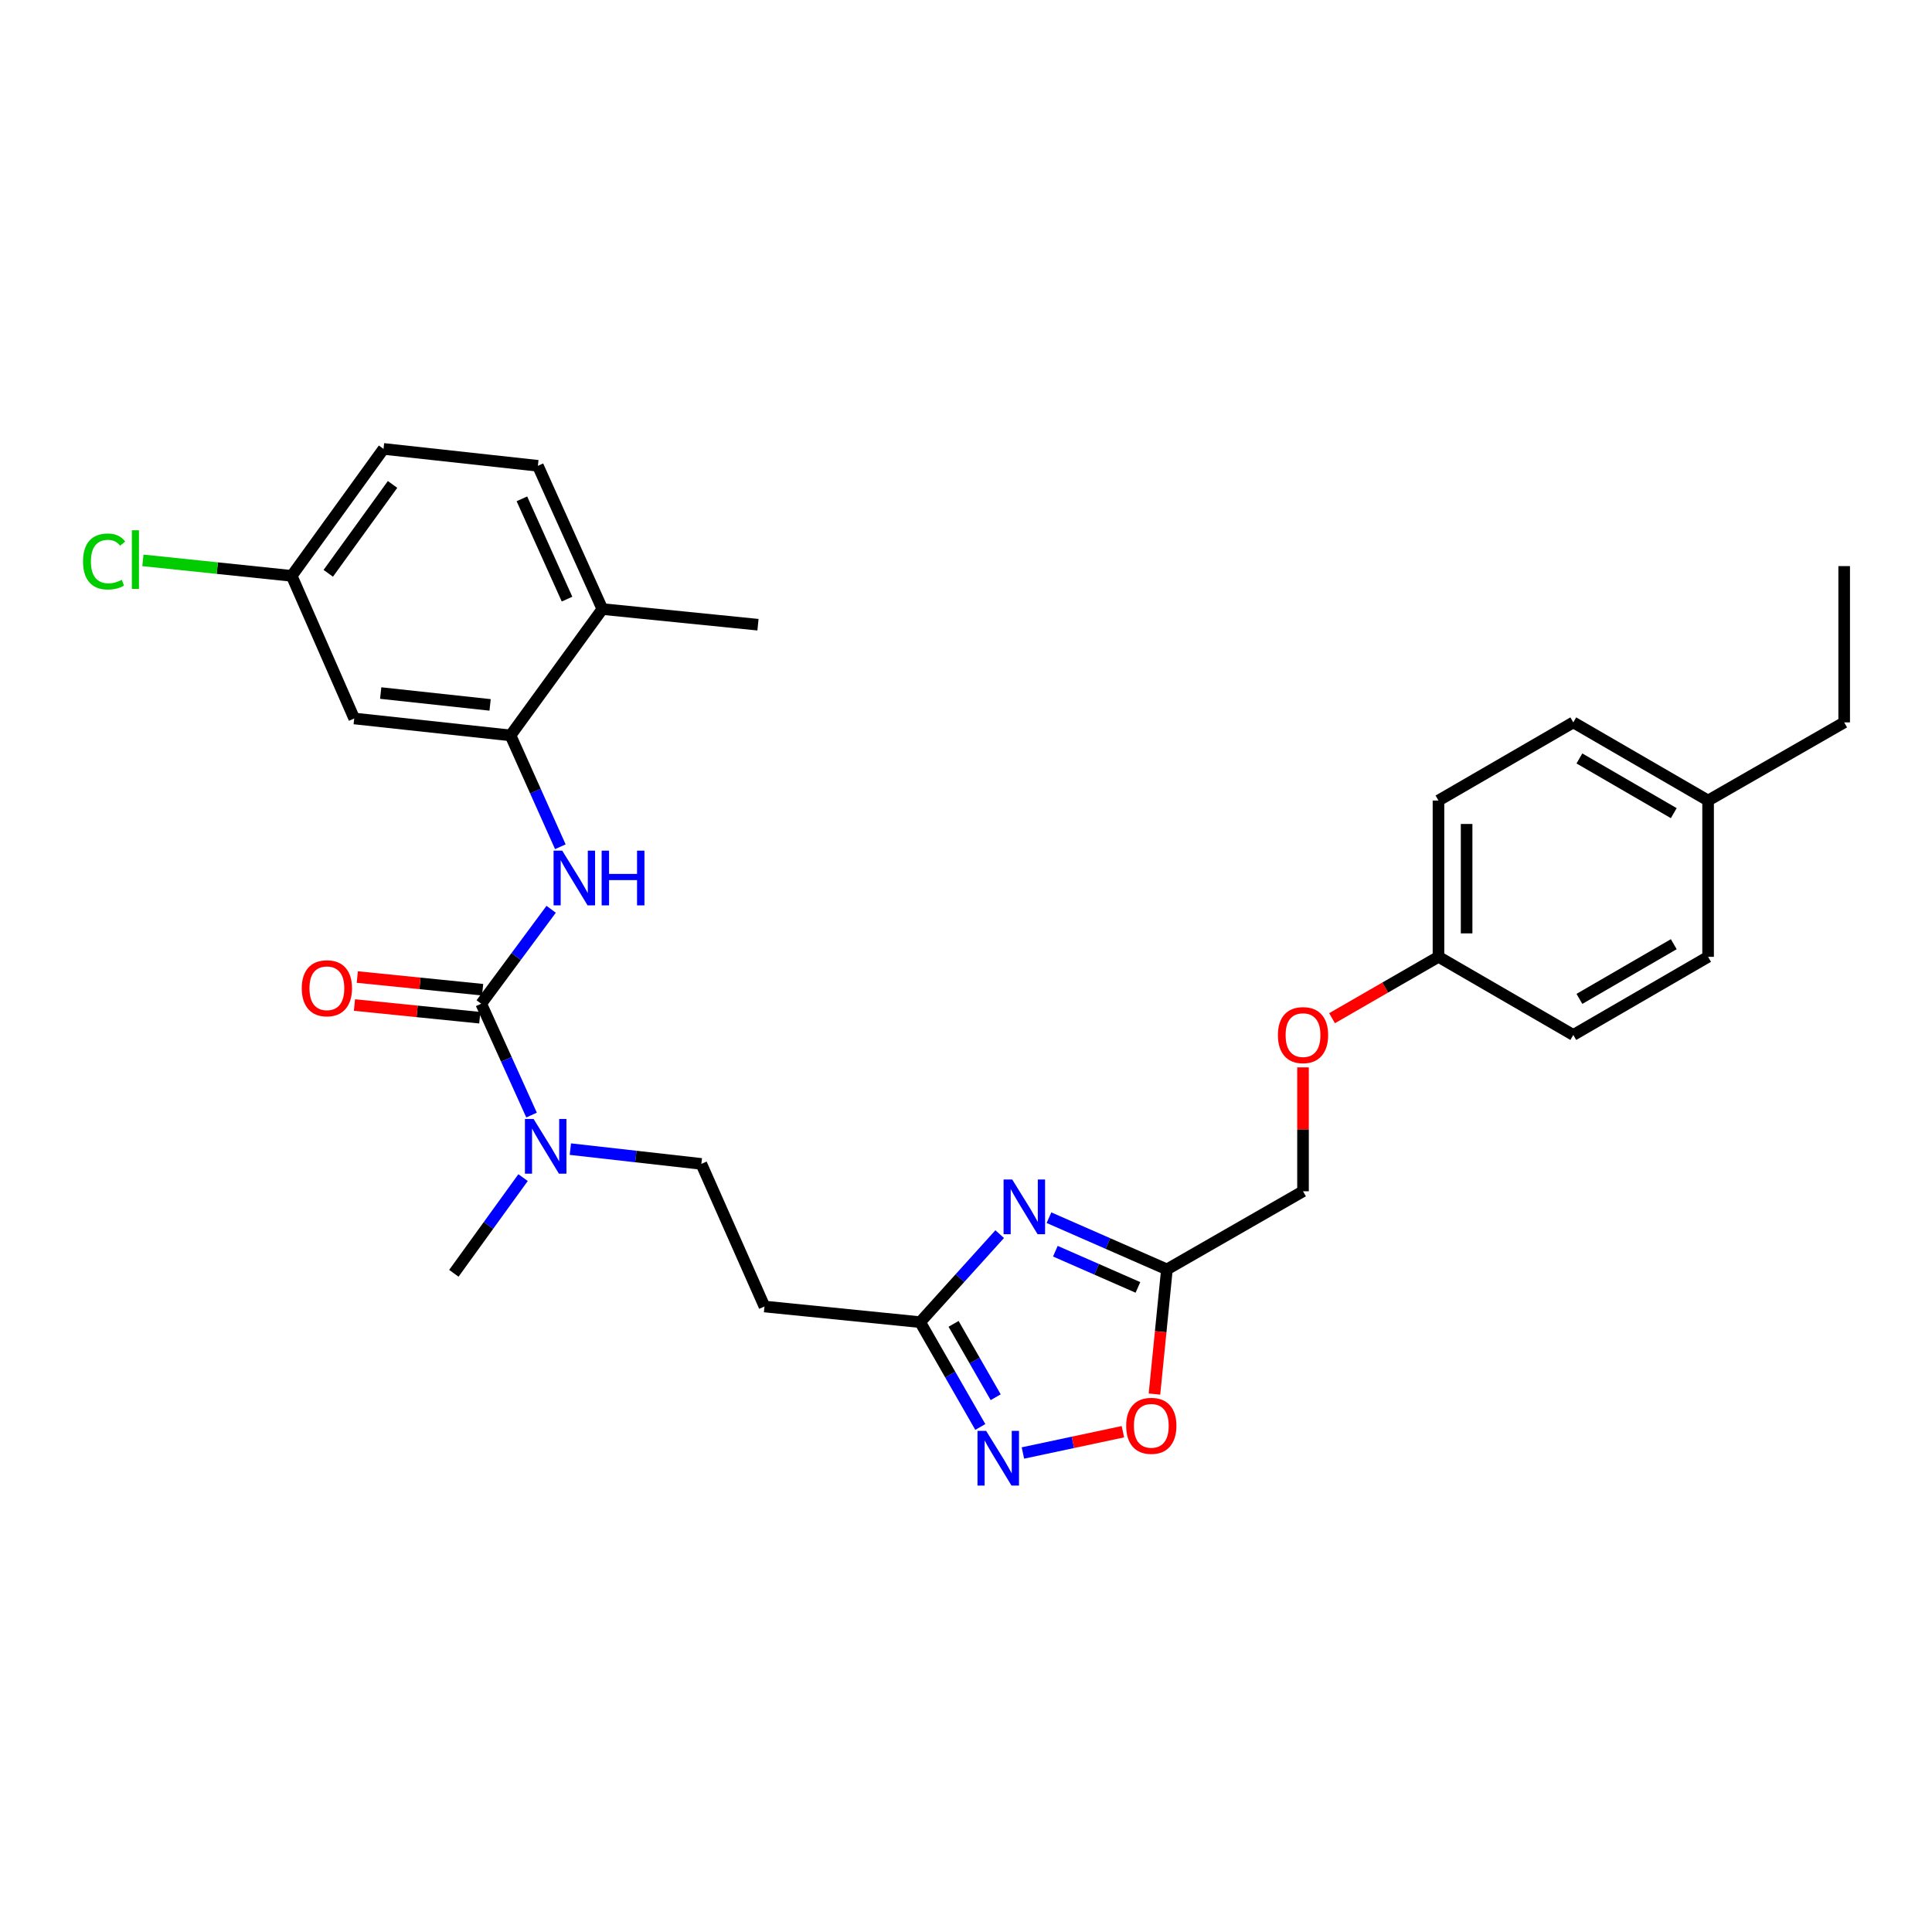 <?xml version='1.0' encoding='iso-8859-1'?>
<svg version='1.1' baseProfile='full'
              xmlns='http://www.w3.org/2000/svg'
                      xmlns:rdkit='http://www.rdkit.org/xml'
                      xmlns:xlink='http://www.w3.org/1999/xlink'
                  xml:space='preserve'
width='1000px' height='1000px' viewBox='0 0 1000 1000'>
<!-- END OF HEADER -->
<rect style='opacity:1.0;fill:#FFFFFF;stroke:none' width='1000' height='1000' x='0' y='0'> </rect>
<path class='bond-2' d='M 542.945,630.27 L 573.47,643.655' style='fill:none;fill-rule:evenodd;stroke:#0000FF;stroke-width:6px;stroke-linecap:butt;stroke-linejoin:miter;stroke-opacity:1' />
<path class='bond-2' d='M 573.47,643.655 L 603.994,657.04' style='fill:none;fill-rule:evenodd;stroke:#000000;stroke-width:6px;stroke-linecap:butt;stroke-linejoin:miter;stroke-opacity:1' />
<path class='bond-2' d='M 546.254,647.623 L 567.621,656.992' style='fill:none;fill-rule:evenodd;stroke:#0000FF;stroke-width:6px;stroke-linecap:butt;stroke-linejoin:miter;stroke-opacity:1' />
<path class='bond-2' d='M 567.621,656.992 L 588.988,666.362' style='fill:none;fill-rule:evenodd;stroke:#000000;stroke-width:6px;stroke-linecap:butt;stroke-linejoin:miter;stroke-opacity:1' />
<path class='bond-3' d='M 517.44,638.784 L 496.853,661.561' style='fill:none;fill-rule:evenodd;stroke:#0000FF;stroke-width:6px;stroke-linecap:butt;stroke-linejoin:miter;stroke-opacity:1' />
<path class='bond-3' d='M 496.853,661.561 L 476.267,684.338' style='fill:none;fill-rule:evenodd;stroke:#000000;stroke-width:6px;stroke-linecap:butt;stroke-linejoin:miter;stroke-opacity:1' />
<path class='bond-0' d='M 249.073,519.523 L 262.101,548.34' style='fill:none;fill-rule:evenodd;stroke:#000000;stroke-width:6px;stroke-linecap:butt;stroke-linejoin:miter;stroke-opacity:1' />
<path class='bond-0' d='M 262.101,548.34 L 275.129,577.157' style='fill:none;fill-rule:evenodd;stroke:#0000FF;stroke-width:6px;stroke-linecap:butt;stroke-linejoin:miter;stroke-opacity:1' />
<path class='bond-4' d='M 249.073,519.523 L 267.177,495.083' style='fill:none;fill-rule:evenodd;stroke:#000000;stroke-width:6px;stroke-linecap:butt;stroke-linejoin:miter;stroke-opacity:1' />
<path class='bond-4' d='M 267.177,495.083 L 285.281,470.642' style='fill:none;fill-rule:evenodd;stroke:#0000FF;stroke-width:6px;stroke-linecap:butt;stroke-linejoin:miter;stroke-opacity:1' />
<path class='bond-10' d='M 249.806,512.278 L 217.37,508.996' style='fill:none;fill-rule:evenodd;stroke:#000000;stroke-width:6px;stroke-linecap:butt;stroke-linejoin:miter;stroke-opacity:1' />
<path class='bond-10' d='M 217.37,508.996 L 184.934,505.714' style='fill:none;fill-rule:evenodd;stroke:#FF0000;stroke-width:6px;stroke-linecap:butt;stroke-linejoin:miter;stroke-opacity:1' />
<path class='bond-10' d='M 248.34,526.768 L 215.904,523.486' style='fill:none;fill-rule:evenodd;stroke:#000000;stroke-width:6px;stroke-linecap:butt;stroke-linejoin:miter;stroke-opacity:1' />
<path class='bond-10' d='M 215.904,523.486 L 183.468,520.204' style='fill:none;fill-rule:evenodd;stroke:#FF0000;stroke-width:6px;stroke-linecap:butt;stroke-linejoin:miter;stroke-opacity:1' />
<path class='bond-1' d='M 507.404,738.593 L 491.835,711.465' style='fill:none;fill-rule:evenodd;stroke:#0000FF;stroke-width:6px;stroke-linecap:butt;stroke-linejoin:miter;stroke-opacity:1' />
<path class='bond-1' d='M 491.835,711.465 L 476.267,684.338' style='fill:none;fill-rule:evenodd;stroke:#000000;stroke-width:6px;stroke-linecap:butt;stroke-linejoin:miter;stroke-opacity:1' />
<path class='bond-1' d='M 515.364,723.205 L 504.466,704.216' style='fill:none;fill-rule:evenodd;stroke:#0000FF;stroke-width:6px;stroke-linecap:butt;stroke-linejoin:miter;stroke-opacity:1' />
<path class='bond-1' d='M 504.466,704.216 L 493.568,685.227' style='fill:none;fill-rule:evenodd;stroke:#000000;stroke-width:6px;stroke-linecap:butt;stroke-linejoin:miter;stroke-opacity:1' />
<path class='bond-29' d='M 529.46,752.066 L 555.336,746.558' style='fill:none;fill-rule:evenodd;stroke:#0000FF;stroke-width:6px;stroke-linecap:butt;stroke-linejoin:miter;stroke-opacity:1' />
<path class='bond-29' d='M 555.336,746.558 L 581.213,741.051' style='fill:none;fill-rule:evenodd;stroke:#FF0000;stroke-width:6px;stroke-linecap:butt;stroke-linejoin:miter;stroke-opacity:1' />
<path class='bond-6' d='M 603.994,657.04 L 600.769,689.305' style='fill:none;fill-rule:evenodd;stroke:#000000;stroke-width:6px;stroke-linecap:butt;stroke-linejoin:miter;stroke-opacity:1' />
<path class='bond-6' d='M 600.769,689.305 L 597.545,721.57' style='fill:none;fill-rule:evenodd;stroke:#FF0000;stroke-width:6px;stroke-linecap:butt;stroke-linejoin:miter;stroke-opacity:1' />
<path class='bond-13' d='M 603.994,657.04 L 674.439,616.603' style='fill:none;fill-rule:evenodd;stroke:#000000;stroke-width:6px;stroke-linecap:butt;stroke-linejoin:miter;stroke-opacity:1' />
<path class='bond-8' d='M 476.267,684.338 L 395.692,676.247' style='fill:none;fill-rule:evenodd;stroke:#000000;stroke-width:6px;stroke-linecap:butt;stroke-linejoin:miter;stroke-opacity:1' />
<path class='bond-5' d='M 290.029,438.276 L 277.136,409.462' style='fill:none;fill-rule:evenodd;stroke:#0000FF;stroke-width:6px;stroke-linecap:butt;stroke-linejoin:miter;stroke-opacity:1' />
<path class='bond-5' d='M 277.136,409.462 L 264.243,380.647' style='fill:none;fill-rule:evenodd;stroke:#000000;stroke-width:6px;stroke-linecap:butt;stroke-linejoin:miter;stroke-opacity:1' />
<path class='bond-9' d='M 264.243,380.647 L 183.344,371.885' style='fill:none;fill-rule:evenodd;stroke:#000000;stroke-width:6px;stroke-linecap:butt;stroke-linejoin:miter;stroke-opacity:1' />
<path class='bond-9' d='M 253.676,364.854 L 197.047,358.721' style='fill:none;fill-rule:evenodd;stroke:#000000;stroke-width:6px;stroke-linecap:butt;stroke-linejoin:miter;stroke-opacity:1' />
<path class='bond-11' d='M 264.243,380.647 L 311.784,315.25' style='fill:none;fill-rule:evenodd;stroke:#000000;stroke-width:6px;stroke-linecap:butt;stroke-linejoin:miter;stroke-opacity:1' />
<path class='bond-7' d='M 295.214,594.783 L 329.114,598.61' style='fill:none;fill-rule:evenodd;stroke:#0000FF;stroke-width:6px;stroke-linecap:butt;stroke-linejoin:miter;stroke-opacity:1' />
<path class='bond-7' d='M 329.114,598.61 L 363.014,602.436' style='fill:none;fill-rule:evenodd;stroke:#000000;stroke-width:6px;stroke-linecap:butt;stroke-linejoin:miter;stroke-opacity:1' />
<path class='bond-25' d='M 270.738,609.53 L 252.826,634.292' style='fill:none;fill-rule:evenodd;stroke:#0000FF;stroke-width:6px;stroke-linecap:butt;stroke-linejoin:miter;stroke-opacity:1' />
<path class='bond-25' d='M 252.826,634.292 L 234.914,659.054' style='fill:none;fill-rule:evenodd;stroke:#000000;stroke-width:6px;stroke-linecap:butt;stroke-linejoin:miter;stroke-opacity:1' />
<path class='bond-12' d='M 395.692,676.247 L 363.014,602.436' style='fill:none;fill-rule:evenodd;stroke:#000000;stroke-width:6px;stroke-linecap:butt;stroke-linejoin:miter;stroke-opacity:1' />
<path class='bond-15' d='M 183.344,371.885 L 150.982,298.066' style='fill:none;fill-rule:evenodd;stroke:#000000;stroke-width:6px;stroke-linecap:butt;stroke-linejoin:miter;stroke-opacity:1' />
<path class='bond-14' d='M 311.784,315.25 L 278.41,241.099' style='fill:none;fill-rule:evenodd;stroke:#000000;stroke-width:6px;stroke-linecap:butt;stroke-linejoin:miter;stroke-opacity:1' />
<path class='bond-14' d='M 293.497,310.105 L 270.136,258.199' style='fill:none;fill-rule:evenodd;stroke:#000000;stroke-width:6px;stroke-linecap:butt;stroke-linejoin:miter;stroke-opacity:1' />
<path class='bond-26' d='M 311.784,315.25 L 392.326,323.349' style='fill:none;fill-rule:evenodd;stroke:#000000;stroke-width:6px;stroke-linecap:butt;stroke-linejoin:miter;stroke-opacity:1' />
<path class='bond-16' d='M 674.439,616.603 L 674.439,584.537' style='fill:none;fill-rule:evenodd;stroke:#000000;stroke-width:6px;stroke-linecap:butt;stroke-linejoin:miter;stroke-opacity:1' />
<path class='bond-16' d='M 674.439,584.537 L 674.439,552.471' style='fill:none;fill-rule:evenodd;stroke:#FF0000;stroke-width:6px;stroke-linecap:butt;stroke-linejoin:miter;stroke-opacity:1' />
<path class='bond-18' d='M 278.41,241.099 L 198.514,232.353' style='fill:none;fill-rule:evenodd;stroke:#000000;stroke-width:6px;stroke-linecap:butt;stroke-linejoin:miter;stroke-opacity:1' />
<path class='bond-19' d='M 150.982,298.066 L 112.473,294.056' style='fill:none;fill-rule:evenodd;stroke:#000000;stroke-width:6px;stroke-linecap:butt;stroke-linejoin:miter;stroke-opacity:1' />
<path class='bond-19' d='M 112.473,294.056 L 73.965,290.047' style='fill:none;fill-rule:evenodd;stroke:#00CC00;stroke-width:6px;stroke-linecap:butt;stroke-linejoin:miter;stroke-opacity:1' />
<path class='bond-31' d='M 150.982,298.066 L 198.514,232.353' style='fill:none;fill-rule:evenodd;stroke:#000000;stroke-width:6px;stroke-linecap:butt;stroke-linejoin:miter;stroke-opacity:1' />
<path class='bond-31' d='M 169.911,296.744 L 203.184,250.746' style='fill:none;fill-rule:evenodd;stroke:#000000;stroke-width:6px;stroke-linecap:butt;stroke-linejoin:miter;stroke-opacity:1' />
<path class='bond-17' d='M 689.462,527.024 L 717.007,511.137' style='fill:none;fill-rule:evenodd;stroke:#FF0000;stroke-width:6px;stroke-linecap:butt;stroke-linejoin:miter;stroke-opacity:1' />
<path class='bond-17' d='M 717.007,511.137 L 744.553,495.251' style='fill:none;fill-rule:evenodd;stroke:#000000;stroke-width:6px;stroke-linecap:butt;stroke-linejoin:miter;stroke-opacity:1' />
<path class='bond-21' d='M 744.553,495.251 L 814.334,535.688' style='fill:none;fill-rule:evenodd;stroke:#000000;stroke-width:6px;stroke-linecap:butt;stroke-linejoin:miter;stroke-opacity:1' />
<path class='bond-22' d='M 744.553,495.251 L 744.553,414.353' style='fill:none;fill-rule:evenodd;stroke:#000000;stroke-width:6px;stroke-linecap:butt;stroke-linejoin:miter;stroke-opacity:1' />
<path class='bond-22' d='M 759.116,483.116 L 759.116,426.487' style='fill:none;fill-rule:evenodd;stroke:#000000;stroke-width:6px;stroke-linecap:butt;stroke-linejoin:miter;stroke-opacity:1' />
<path class='bond-20' d='M 884.108,414.353 L 814.334,373.907' style='fill:none;fill-rule:evenodd;stroke:#000000;stroke-width:6px;stroke-linecap:butt;stroke-linejoin:miter;stroke-opacity:1' />
<path class='bond-20' d='M 866.339,420.885 L 817.497,392.574' style='fill:none;fill-rule:evenodd;stroke:#000000;stroke-width:6px;stroke-linecap:butt;stroke-linejoin:miter;stroke-opacity:1' />
<path class='bond-27' d='M 884.108,414.353 L 954.545,373.907' style='fill:none;fill-rule:evenodd;stroke:#000000;stroke-width:6px;stroke-linecap:butt;stroke-linejoin:miter;stroke-opacity:1' />
<path class='bond-30' d='M 884.108,414.353 L 884.108,495.251' style='fill:none;fill-rule:evenodd;stroke:#000000;stroke-width:6px;stroke-linecap:butt;stroke-linejoin:miter;stroke-opacity:1' />
<path class='bond-24' d='M 814.334,535.688 L 884.108,495.251' style='fill:none;fill-rule:evenodd;stroke:#000000;stroke-width:6px;stroke-linecap:butt;stroke-linejoin:miter;stroke-opacity:1' />
<path class='bond-24' d='M 817.498,517.023 L 866.34,488.717' style='fill:none;fill-rule:evenodd;stroke:#000000;stroke-width:6px;stroke-linecap:butt;stroke-linejoin:miter;stroke-opacity:1' />
<path class='bond-23' d='M 744.553,414.353 L 814.334,373.907' style='fill:none;fill-rule:evenodd;stroke:#000000;stroke-width:6px;stroke-linecap:butt;stroke-linejoin:miter;stroke-opacity:1' />
<path class='bond-28' d='M 954.545,373.907 L 954.545,293.017' style='fill:none;fill-rule:evenodd;stroke:#000000;stroke-width:6px;stroke-linecap:butt;stroke-linejoin:miter;stroke-opacity:1' />
<path  class='atom-0' d='M 523.931 610.517
L 533.211 625.517
Q 534.131 626.997, 535.611 629.677
Q 537.091 632.357, 537.171 632.517
L 537.171 610.517
L 540.931 610.517
L 540.931 638.837
L 537.051 638.837
L 527.091 622.437
Q 525.931 620.517, 524.691 618.317
Q 523.491 616.117, 523.131 615.437
L 523.131 638.837
L 519.451 638.837
L 519.451 610.517
L 523.931 610.517
' fill='#0000FF'/>
<path  class='atom-2' d='M 510.435 740.623
L 519.715 755.623
Q 520.635 757.103, 522.115 759.783
Q 523.595 762.463, 523.675 762.623
L 523.675 740.623
L 527.435 740.623
L 527.435 768.943
L 523.555 768.943
L 513.595 752.543
Q 512.435 750.623, 511.195 748.423
Q 509.995 746.223, 509.635 745.543
L 509.635 768.943
L 505.955 768.943
L 505.955 740.623
L 510.435 740.623
' fill='#0000FF'/>
<path  class='atom-5' d='M 291.009 440.298
L 300.289 455.298
Q 301.209 456.778, 302.689 459.458
Q 304.169 462.138, 304.249 462.298
L 304.249 440.298
L 308.009 440.298
L 308.009 468.618
L 304.129 468.618
L 294.169 452.218
Q 293.009 450.298, 291.769 448.098
Q 290.569 445.898, 290.209 445.218
L 290.209 468.618
L 286.529 468.618
L 286.529 440.298
L 291.009 440.298
' fill='#0000FF'/>
<path  class='atom-5' d='M 311.409 440.298
L 315.249 440.298
L 315.249 452.338
L 329.729 452.338
L 329.729 440.298
L 333.569 440.298
L 333.569 468.618
L 329.729 468.618
L 329.729 455.538
L 315.249 455.538
L 315.249 468.618
L 311.409 468.618
L 311.409 440.298
' fill='#0000FF'/>
<path  class='atom-7' d='M 582.911 738.002
Q 582.911 731.202, 586.271 727.402
Q 589.631 723.602, 595.911 723.602
Q 602.191 723.602, 605.551 727.402
Q 608.911 731.202, 608.911 738.002
Q 608.911 744.882, 605.511 748.802
Q 602.111 752.682, 595.911 752.682
Q 589.671 752.682, 586.271 748.802
Q 582.911 744.922, 582.911 738.002
M 595.911 749.482
Q 600.231 749.482, 602.551 746.602
Q 604.911 743.682, 604.911 738.002
Q 604.911 732.442, 602.551 729.642
Q 600.231 726.802, 595.911 726.802
Q 591.591 726.802, 589.231 729.602
Q 586.911 732.402, 586.911 738.002
Q 586.911 743.722, 589.231 746.602
Q 591.591 749.482, 595.911 749.482
' fill='#FF0000'/>
<path  class='atom-8' d='M 276.187 579.182
L 285.467 594.182
Q 286.387 595.662, 287.867 598.342
Q 289.347 601.022, 289.427 601.182
L 289.427 579.182
L 293.187 579.182
L 293.187 607.502
L 289.307 607.502
L 279.347 591.102
Q 278.187 589.182, 276.947 586.982
Q 275.747 584.782, 275.387 584.102
L 275.387 607.502
L 271.707 607.502
L 271.707 579.182
L 276.187 579.182
' fill='#0000FF'/>
<path  class='atom-11' d='M 156.194 511.52
Q 156.194 504.72, 159.554 500.92
Q 162.914 497.12, 169.194 497.12
Q 175.474 497.12, 178.834 500.92
Q 182.194 504.72, 182.194 511.52
Q 182.194 518.4, 178.794 522.32
Q 175.394 526.2, 169.194 526.2
Q 162.954 526.2, 159.554 522.32
Q 156.194 518.44, 156.194 511.52
M 169.194 523
Q 173.514 523, 175.834 520.12
Q 178.194 517.2, 178.194 511.52
Q 178.194 505.96, 175.834 503.16
Q 173.514 500.32, 169.194 500.32
Q 164.874 500.32, 162.514 503.12
Q 160.194 505.92, 160.194 511.52
Q 160.194 517.24, 162.514 520.12
Q 164.874 523, 169.194 523
' fill='#FF0000'/>
<path  class='atom-17' d='M 661.439 535.768
Q 661.439 528.968, 664.799 525.168
Q 668.159 521.368, 674.439 521.368
Q 680.719 521.368, 684.079 525.168
Q 687.439 528.968, 687.439 535.768
Q 687.439 542.648, 684.039 546.568
Q 680.639 550.448, 674.439 550.448
Q 668.199 550.448, 664.799 546.568
Q 661.439 542.688, 661.439 535.768
M 674.439 547.248
Q 678.759 547.248, 681.079 544.368
Q 683.439 541.448, 683.439 535.768
Q 683.439 530.208, 681.079 527.408
Q 678.759 524.568, 674.439 524.568
Q 670.119 524.568, 667.759 527.368
Q 665.439 530.168, 665.439 535.768
Q 665.439 541.488, 667.759 544.368
Q 670.119 547.248, 674.439 547.248
' fill='#FF0000'/>
<path  class='atom-20' d='M 42.971 290.623
Q 42.971 283.583, 46.251 279.903
Q 49.571 276.183, 55.851 276.183
Q 61.691 276.183, 64.811 280.303
L 62.171 282.463
Q 59.891 279.463, 55.851 279.463
Q 51.571 279.463, 49.291 282.343
Q 47.051 285.183, 47.051 290.623
Q 47.051 296.223, 49.371 299.103
Q 51.731 301.983, 56.291 301.983
Q 59.411 301.983, 63.051 300.103
L 64.171 303.103
Q 62.691 304.063, 60.451 304.623
Q 58.211 305.183, 55.731 305.183
Q 49.571 305.183, 46.251 301.423
Q 42.971 297.663, 42.971 290.623
' fill='#00CC00'/>
<path  class='atom-20' d='M 68.251 274.463
L 71.931 274.463
L 71.931 304.823
L 68.251 304.823
L 68.251 274.463
' fill='#00CC00'/>
</svg>
